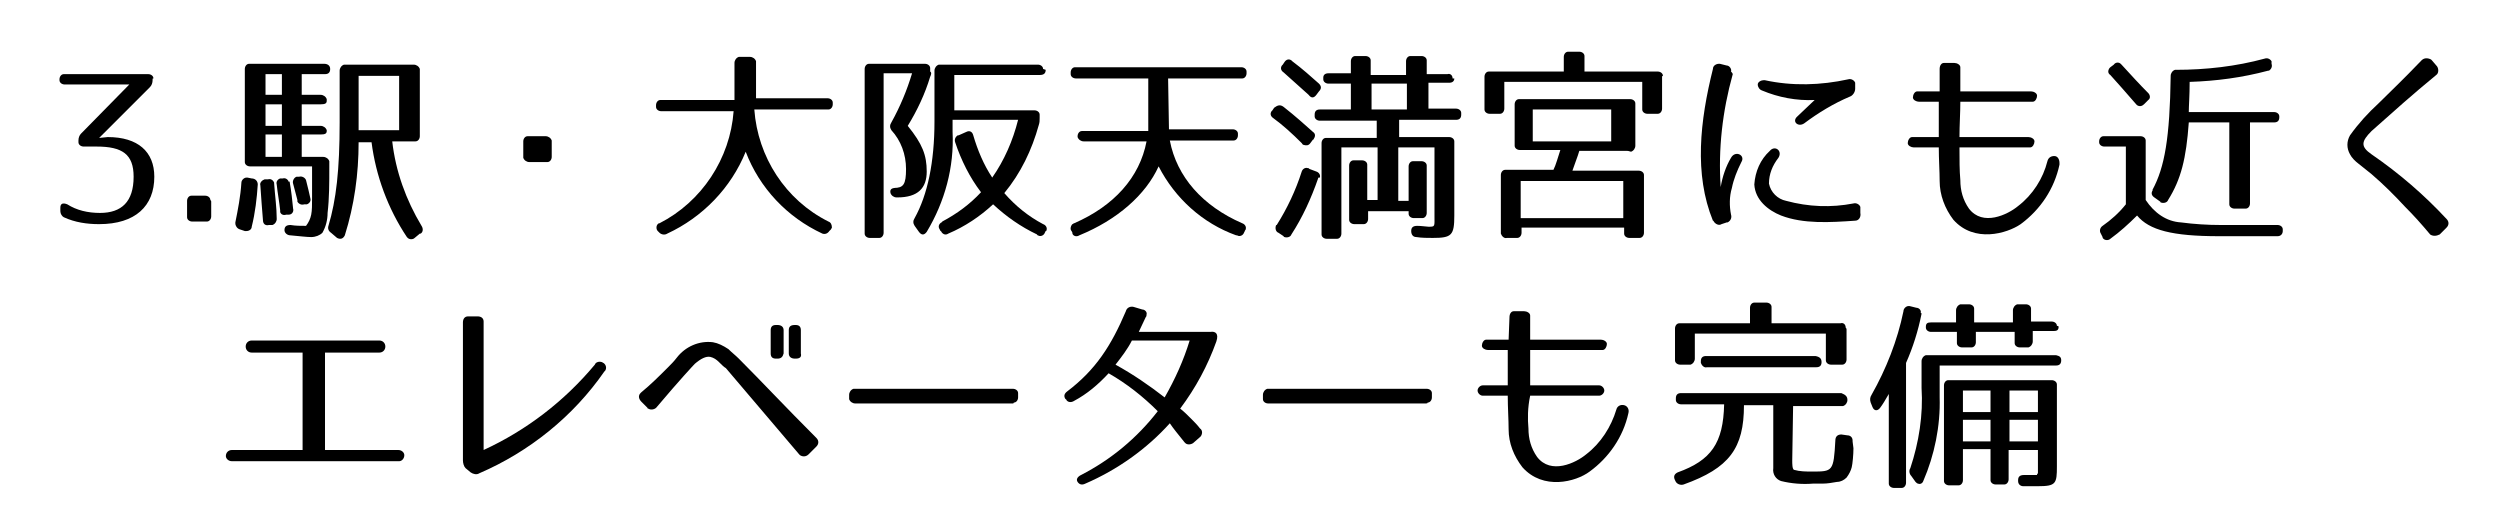 <svg enable-background="new 0 0 290 60.9" viewBox="0 0 290 60.9" xmlns="http://www.w3.org/2000/svg"><path d="m17.7 9.2v.1c0 .3-.1.6-.3.8l-5.9 5.9 1-.1c3.5 0 5.4 1.7 5.4 4.6 0 3.4-2.2 5.5-6.4 5.5-1.4 0-2.8-.2-4.1-.8-.2-.1-.4-.4-.4-.7v-.4c0-.5.3-.6.8-.4 1.1.7 2.4 1 3.8 1 2.5 0 3.9-1.3 3.9-4.2 0-2.6-1.3-3.5-4.3-3.5h-1.5c-.3 0-.6-.2-.6-.5 0 0 0-.1 0-.2 0-.3.1-.6.3-.8l5.6-5.7h-7.5c-.3 0-.6-.2-.6-.5v-.1c0-.3.2-.6.5-.6h.2 9.6c.3 0 .6.2.6.5-.1 0-.1 0-.1.1z"/><path d="m24.5 23.4v1.7c0 .3-.2.6-.5.6 0 0-.1 0-.2 0h-1.5c-.3 0-.6-.2-.6-.5 0 0 0-.1 0-.2v-1.7c0-.3.2-.6.5-.6h.1 1.5c.3 0 .6.2.6.5.1.1.1.1.1.2z"/><path d="m29.9 21.4c-.1 1.6-.3 3.3-.7 4.9 0 .3-.3.5-.6.5-.1 0-.1 0-.2 0l-.6-.2c-.3-.1-.5-.4-.5-.7v-.1c.3-1.5.6-3 .7-4.6 0-.3.3-.6.6-.6h.1l.5.1c.4 0 .7.3.7.7zm8.4-13.4c0 .4-.2.6-.6.6h-2.7v2.4h2.2c.3 0 .6.2.7.5v.2c0 .3-.2.4-.7.4h-2.2v2.5h2.2c.3 0 .6.2.7.5v.1c0 .3-.2.4-.7.4h-2.2v2.6h2.5c.3 0 .6.2.7.5v.2.5c0 1.8 0 3.6-.2 5.3 0 .8-.2 1.6-.6 2.3-.3.3-.8.5-1.3.5s-1.3-.1-2.4-.2c-.4 0-.7-.3-.7-.6 0-.4.2-.6.7-.6.6.1 1.2.1 1.8.1.3-.4.5-.8.6-1.3s.1-1.1.1-2 0-2.1 0-3.6h-7.2c-.3 0-.6-.2-.6-.5 0-.1 0-.1 0-.2v-10.6c0-.3.2-.6.5-.6h.1 8.6c.4 0 .7.2.7.6zm-6.5 13.3c.1 1.4.3 2.8.3 4.1 0 .3-.2.6-.5.7 0 0 0 0-.1 0h-.3c-.4.1-.7-.1-.7-.6-.1-1.2-.2-2.5-.3-4-.1-.3.2-.6.5-.7h.1.3c.3-.1.6.1.7.4zm.9-12.7h-1.9v2.4h1.9zm0 3.5h-1.9v2.5h1.9zm0 3.5h-1.9v2.6h1.9zm.9 5.5c.2 1.1.3 2.1.4 3.1.1.3-.1.7-.5.7 0 0 0 0-.1 0h-.2c-.3.1-.6 0-.7-.3 0-.1 0-.1 0-.2-.1-1-.3-2-.4-3-.1-.3.1-.6.4-.7h.1.2c.3-.1.6.1.7.4.1-.1.1 0 .1 0zm1.9-.2c.2.8.4 1.6.5 2.1.1.3-.1.6-.4.7h-.1-.2c-.3.1-.6 0-.8-.3 0-.1 0-.1 0-.2l-.5-1.9c-.1-.3.1-.7.4-.8h.1.2c.3-.1.7.1.8.4zm12.5-4.5h-2.5c.4 3.5 1.6 6.8 3.4 9.8.2.3.2.7-.1.9 0 0 0 0-.1 0l-.6.5c-.2.2-.6.2-.8 0 0 0-.1-.1-.1-.1-2.2-3.3-3.6-7.1-4.1-11h-1.5c0 3.7-.5 7.3-1.6 10.8-.2.4-.5.5-.9.3l-.7-.6c-.3-.2-.4-.5-.3-.8.9-3 1.3-6.5 1.3-12v-6c0-.3.2-.6.5-.7h.1 8c.3 0 .6.2.7.5v.2 7.6c0 .3-.2.6-.5.6-.1 0-.1 0-.2 0zm-1.7-7.6h-4.7v6.3h4.7z"/><path d="m63.3 18.8h-1.9c-.3 0-.6-.2-.7-.5 0-.1 0-.1 0-.2v-1.7c0-.3.2-.6.5-.6h.2 1.9c.3 0 .6.2.7.5v.2 1.7c0 .3-.2.6-.5.6-.1 0-.1 0-.2 0z"/><path d="m96.6 12.1c0 .3-.2.6-.5.6-.1 0-.1 0-.2 0h-8.4c.4 5.5 3.6 10.5 8.6 13 .3.1.4.4.4.7 0 .1-.1.1-.1.2l-.2.2c-.2.3-.5.4-.8.3-4.1-1.9-7.3-5.3-8.9-9.5-1.7 4.2-5 7.6-9.1 9.5-.3.2-.7.1-.9-.1l-.2-.2c-.2-.2-.2-.6 0-.8.1-.1.1-.1.2-.1 4.9-2.5 8.2-7.5 8.6-13h-8.4c-.3 0-.6-.2-.6-.5 0-.1 0-.1 0-.2 0-.3.2-.6.5-.6h.2 8.4v-4.3c0-.3.2-.6.5-.7h.2 1.1c.3 0 .6.2.7.5v.2 4.1h8.3c.3 0 .6.2.6.5z"/><path d="m107.9 8.9c-.6 2-1.5 3.9-2.6 5.7 1.7 2.1 2.2 3.4 2.2 5.3s-1 3-3.4 3h-.1c-.3 0-.6-.2-.7-.5-.1-.4.1-.6.6-.6h-.2c1.1 0 1.4-.4 1.4-2.2 0-1.7-.6-3.3-1.7-4.5-.2-.3-.2-.6 0-.9 1-1.8 1.8-3.7 2.4-5.7h-3.3v18.5c0 .3-.2.6-.5.6-.1 0-.1 0-.2 0h-.9c-.3 0-.6-.2-.6-.5 0-.1 0-.1 0-.2v-18.9c0-.3.2-.6.5-.6h.2 6.3c.3 0 .6.2.6.5v.2.2c.2.1.1.4 0 .6zm13.4-.8c0 .4-.2.6-.7.6h-9.9v4.1h9.3c.3 0 .6.2.6.5v.2.2c0 .3 0 .5-.1.8-.8 2.9-2.1 5.6-4 7.9 1.3 1.5 2.8 2.7 4.5 3.6.3.1.5.4.4.7 0 0 0 .1-.1.1l-.1.2c-.1.3-.5.5-.8.3 0 0-.1 0-.1-.1-1.9-.9-3.6-2.1-5.1-3.5-1.5 1.4-3.3 2.6-5.2 3.4-.3.2-.6.1-.8-.2 0 0 0-.1-.1-.1l-.1-.2c-.2-.3-.1-.6.2-.8 0 0 .1 0 .1-.1 1.7-.9 3.2-2 4.5-3.4-1.3-1.7-2.3-3.7-3-5.8-.1-.3 0-.6.3-.8h.1l.9-.4c.4-.2.7 0 .8.4.5 1.7 1.2 3.4 2.2 4.9 1.4-2 2.4-4.3 3-6.7h-7.6v1.4c.2 4.1-.9 8.1-3 11.6-.3.4-.6.4-.9 0l-.5-.7c-.2-.3-.2-.6 0-.9 1.5-2.7 2.3-6.5 2.3-11.2v-5.9c0-.3.2-.6.5-.7h.1 11.4c.3 0 .6.2.6.5.3.1.3.1.3.1z"/><path d="m144.6 8.5c0 .3-.2.6-.5.6-.1 0-.1 0-.2 0h-8.4l.1 5.9h7.4c.3 0 .6.2.6.5v.2c0 .3-.2.6-.5.6h-.1-7.3c.8 4.2 3.8 7.6 8.4 9.6.3.1.5.4.4.7 0 .1-.1.1-.1.2l-.1.2c-.1.3-.5.5-.8.3 0 0 0 0-.1 0-3.9-1.4-7.1-4.3-9-8-1.5 3.3-4.8 6.2-9.2 8-.3.2-.7.1-.8-.2 0 0 0 0 0-.1l-.1-.2c-.2-.2-.1-.6.1-.8.1 0 .1-.1.2-.1 4.6-2 7.6-5.3 8.4-9.5h-7.3c-.3 0-.6-.2-.7-.5v-.1c0-.3.2-.6.5-.6h.2 7.5v-6.1h-8.4c-.3 0-.6-.2-.6-.5 0-.1 0-.1 0-.2 0-.3.2-.6.5-.6h.2 19.1c.3 0 .6.2.6.5z"/><path d="m148.9 12.4c1.4 1.1 2.5 2.1 3.4 2.9.3.2.3.5.1.8 0 0 0 .1-.1.1l-.3.4c-.2.3-.5.3-.8.2-.1 0-.1-.1-.2-.2-1.1-1.1-2.2-2.1-3.3-2.9-.3-.2-.4-.5-.2-.8 0 0 .1-.1.1-.1l.2-.3c.4-.3.7-.4 1.1-.1-.1 0 0 0 0 0zm4 8.3c-.8 2.3-1.8 4.5-3.1 6.5-.1.3-.5.4-.8.3 0 0-.1 0-.1-.1l-.6-.4c-.3-.1-.4-.5-.3-.8 0 0 0-.1.1-.1 1.2-1.9 2.2-4 2.9-6.2.1-.3.4-.5.7-.4.1 0 .1 0 .2.1l.8.3c.3.1.5.4.4.7-.2 0-.2 0-.2.1zm-3-13.6c1.2.9 2.2 1.8 3.1 2.6.3.3.3.6 0 .9l-.3.4c-.3.4-.6.4-.9 0-1-.9-2-1.8-2.9-2.6-.3-.2-.4-.5-.2-.8 0 0 .1-.1.1-.1l.2-.3c.2-.3.5-.4.8-.2 0 0 .1.1.1.1zm18.8 2c0 .3-.2.5-.6.5h-2.4v3h3.2c.3 0 .6.2.6.5v.2c0 .4-.2.6-.6.6h-6.6v2h5.8c.3 0 .6.2.6.5v.2 8.4c0 2.3-.3 2.6-2.5 2.6-.6 0-1.3 0-1.9-.1-.4 0-.6-.3-.6-.7 0-.4.2-.6.7-.6s1.1.1 1.3.1c.8 0 .7 0 .7-1.3v-7.9h-4.2v6.2h1.2v-4c0-.3.2-.6.5-.6h.1.9c.3 0 .6.2.6.5v.1 5.4c0 .3-.2.6-.5.6-.1 0-.1 0-.2 0h-.8c-.3 0-.6-.2-.6-.5 0-.1 0-.1 0-.2v-.1h-4.7v.9c0 .3-.2.6-.5.6-.1 0-.1 0-.2 0h-.9c-.3 0-.6-.2-.6-.5 0-.1 0-.1 0-.2v-6.1c0-.3.2-.6.5-.6h.1.9c.3 0 .6.2.6.5v.1 4h1.2v-6.1h-4.2v10c0 .3-.2.6-.5.6-.1 0-.1 0-.2 0h-1c-.3 0-.6-.2-.6-.5 0-.1 0-.1 0-.2v-10.4c0-.3.2-.6.5-.6h.1 5.8v-2h-6.6c-.3 0-.6-.2-.6-.5 0-.1 0-.1 0-.2 0-.4.2-.6.6-.6h3.6v-3h-2.6c-.3 0-.6-.2-.6-.5 0-.1 0-.1 0-.2 0-.3.2-.5.6-.5h2.6v-1.4c0-.3.2-.6.5-.6h.1 1.1c.3 0 .6.2.6.5v.2 1.5h4.1v-1.6c0-.3.2-.6.5-.6h.2 1.1c.3 0 .6.2.6.5v.1 1.5h2.4c.3-.1.6.1.6.5.3 0 .3 0 .2 0zm-5.5.6h-4.1v3h4.1z"/><path d="m192.8 8.9v3.7c0 .3-.2.6-.5.6h-.1-1.1c-.3 0-.6-.2-.6-.5v-.1-3.1h-16v3.1c0 .3-.2.6-.5.6h-.1-1.1c-.3 0-.6-.2-.6-.5v-.1-3.7c0-.3.2-.6.5-.6h.2 8.5v-1.7c0-.3.2-.6.5-.6h.1 1.2c.3 0 .6.2.6.5v.1 1.7h8.5c.3 0 .6.2.6.5-.1 0-.1.1-.1.1zm-4.1 8.6h-5.5c-.2.7-.5 1.4-.8 2.3h7.7c.3 0 .6.2.6.5v.2 6.5c0 .3-.2.6-.5.6-.1 0-.1 0-.2 0h-1c-.3 0-.6-.2-.6-.5v-.1-.6h-11.9v.6c0 .3-.2.6-.5.6h-.1-1.1c-.3.1-.6-.2-.7-.5 0-.1 0-.1 0-.2v-6.6c0-.3.2-.6.5-.6h.2 5.4c.3-.6.5-1.4.8-2.3h-4.7c-.3 0-.6-.2-.6-.5v-.1-4.7c0-.3.2-.6.5-.6h.2 12.7c.3 0 .6.2.6.5v.2 4.7c0 .3-.2.6-.5.7-.3-.1-.4-.1-.5-.1zm-.4 3.5h-11.9v4.3h11.9zm-1.4-8.3h-9.1v3.7h9.1z"/><path d="m201 8.6c-1.2 4.3-1.7 8.7-1.4 13.1.2-1.2.6-2.4 1.2-3.4.5-.9 1.7-.3 1.2.5-.5 1-.9 2-1.1 3-.3 1-.3 2.1-.1 3.1.1.3 0 .7-.4.9h-.1l-.6.2c-.3.2-.7 0-.9-.3 0 0 0-.1-.1-.1-2.2-5.4-1.5-11.6 0-17.6 0-.4.4-.6.7-.6h.1l.8.2c.3 0 .6.4.5.7.2.2.2.3.2.3zm14.2 17c-2.9.2-6 .4-8.6-.6-1.5-.6-3-1.8-3.1-3.6.1-1.5.7-2.9 1.8-3.9.6-.7 1.5 0 1 .8-.7.9-1.1 1.9-1.1 3 .2 1 1 1.8 2 2 2.6.7 5.2.8 7.8.3.3-.1.7.1.8.4v.2.5c.1.5-.2.9-.6.9zm-.6-14.4c-1.9.8-3.7 1.9-5.3 3.1-.7.5-1.5-.2-.8-.8l2-1.9c-2.1.1-4.2-.3-6.1-1.1-.3-.1-.5-.4-.5-.7s.4-.5.7-.5h.1c3.2.7 6.5.6 9.7-.1.3-.1.7.1.8.4v.3.4c0 .4-.3.8-.6.9z"/><path d="m227.4 20.9c0 1.2.3 2.3 1 3.3 1.6 2.1 4.5.7 5.7-.3 1.7-1.3 2.9-3.2 3.4-5.2.1-.4.4-.6.8-.6s.6.4.6.8v.2c-.6 2.8-2.2 5.2-4.5 6.9-1.6 1.1-5.4 2.2-7.8-.5-1-1.3-1.6-2.9-1.6-4.5 0-1.1-.1-2.5-.1-3.9h-2.9c-.3 0-.7-.2-.7-.5s.2-.7.5-.7h.2 2.9c0-1.4 0-2.8 0-4.1h-2.3c-.3 0-.7-.2-.7-.5s.2-.7.5-.7h.2 2.4v-2.6c0-.4.2-.7.5-.7h.2 1c.3 0 .7.2.7.5v.2 2.6h8.2c.3 0 .7.2.7.5s-.2.7-.5.7c-.1 0-.1 0-.2 0h-8.2c0 1.3-.1 2.7-.1 4.1h8c.3 0 .7.2.7.5s-.2.7-.5.7c-.1 0-.1 0-.2 0h-8c0 1.4 0 2.7.1 3.8z"/><path d="m253 25.8c1.5.2 3.1.3 4.6.3h6.6c.3 0 .6.2.6.5v.2c0 .3-.2.6-.6.6h-.1-6.7c-5.4 0-8.1-.7-9.5-2.4-1 1-2 1.9-3.1 2.7-.2.2-.6.2-.8 0-.1-.1-.1-.1-.1-.2l-.2-.4c-.2-.3-.1-.7.2-.9 1-.7 1.9-1.5 2.7-2.5v-6.7h-2.5c-.3 0-.6-.2-.6-.5v-.1c0-.3.2-.6.5-.6h.1 4.2c.3 0 .6.2.6.5v.1 6.8c1 1.5 2.4 2.5 4.1 2.6zm-6.9-18.3c1.1 1.2 2.1 2.3 3.1 3.3.2.2.3.6 0 .8 0 0-.1.1-.1.1l-.4.4c-.2.2-.5.3-.8.1 0 0-.1-.1-.1-.1-1.2-1.4-2.2-2.5-3-3.4-.3-.2-.3-.5-.1-.8 0 0 .1-.1.1-.1l.4-.3c.2-.3.6-.3.8-.1 0 0 .1.1.1.1zm17 .7c-3 .8-6 1.2-9.1 1.3 0 1.6-.1 2.8-.1 3.5h9.9c.3 0 .6.2.6.5v.1c0 .4-.2.6-.6.6h-2.8v9.4c0 .3-.2.6-.5.6-.1 0-.1 0-.2 0h-1.1c-.3 0-.6-.2-.6-.5v-.1-9.4h-4.7c-.3 4.2-.9 6.6-2.4 9-.1.3-.5.4-.8.3-.1 0-.1-.1-.1-.1l-.7-.5c-.3-.2-.4-.5-.2-.8v-.1c1.4-2.6 2-6 2.1-13.2 0-.3.2-.6.5-.7h.1c3.5 0 7-.4 10.3-1.3.3-.1.6 0 .8.3v.2.1c.1.3 0 .6-.3.8 0 0 0 0-.1 0z"/><path d="m281.9 27.2c-1-1.2-1.9-2.2-2.9-3.2-1.2-1.3-2.5-2.6-3.9-3.8-.5-.4-1-.8-1.5-1.2-.4-.3-.8-.7-1-1.1-.4-.7-.4-1.5 0-2.2 1-1.4 2.1-2.6 3.3-3.7 1.4-1.4 2.7-2.6 5-5 .3-.3.7-.3 1.1-.1 0 0 0 0 .1.1l.6.7c.2.3.2.8-.1 1-2.8 2.3-4.8 4.1-7.5 6.5-1.2 1.2-1.3 1.8 0 2.7 3.2 2.2 6.1 4.7 8.7 7.5.3.3.3.7 0 1l-.8.8c-.4.2-.8.2-1.1 0z"/><path d="m26.9 52.2h8.2v-11.3h-5.9c-.4 0-.7-.3-.7-.7s.3-.7.7-.7h14.8c.4 0 .7.3.7.7s-.3.7-.7.7h-6.3v11.3h8.5c.4 0 .7.3.7.6 0 .4-.3.7-.6.7h-19.4c-.4 0-.7-.3-.7-.6 0-.4.3-.7.7-.7z"/><path d="m53.7 53.4v-16c0-.4.2-.7.6-.7h.1 1c.4 0 .7.2.7.6v.1 14.8c5-2.3 9.4-5.7 12.9-9.9.1-.3.5-.4.8-.3.1 0 .1.1.2.1.3.2.4.6.2.9 0 0-.1.1-.1.1-3.6 5.2-8.7 9.3-14.5 11.8-.3.2-.7.1-1-.1l-.6-.5c-.2-.2-.3-.6-.3-.9z"/><path d="m83.4 42c-.3-.3-.6-.5-1-.6-.5-.1-1.1.2-1.8.8-.1.1-1.7 1.8-4.4 5-.2.3-.7.4-1 .2 0 0-.1 0-.1-.1l-.7-.7c-.3-.3-.4-.7-.1-1 0 0 .1-.1.1-.1 1.1-.9 2.1-1.9 3.1-2.9.3-.3.7-.7 1-1.1 1-1.3 2.6-2 4.2-1.8.6.1 1.2.4 1.8.8.4.4.8.7 1.2 1.1 2.7 2.7 5.3 5.5 9 9.2.3.3.3.7 0 1l-.9.9c-.3.3-.7.3-1 .1 0 0-.1-.1-.1-.1l-8.5-10c-.2-.1-.5-.4-.8-.7zm6.8-.4h-.2c-.4 0-.6-.2-.6-.6v-2.7c0-.4.2-.6.6-.6h.2c.4 0 .7.2.7.6v2.7c-.1.4-.3.6-.7.6zm2.1 0h-.1c-.4 0-.7-.2-.7-.6v-2.7c0-.4.2-.6.7-.6h.1c.4 0 .6.2.6.6v2.7c.1.4-.1.6-.6.6z"/><path d="m117.5 46.8h-18.3c-.3 0-.6-.2-.7-.5 0-.1 0-.1 0-.2v-.3c0-.3.2-.6.5-.7h.2 18.3c.3 0 .6.2.6.5v.2.3c0 .3-.2.6-.5.6 0 .1-.1.1-.1.1z"/><path d="m141.1 39.6c-1 2.8-2.4 5.4-4.2 7.8.4.3.8.7 1.3 1.2.3.3.7.7 1 1.1.3.2.3.6.1.9 0 0-.1.1-.1.1l-.8.7c-.3.2-.7.2-.9 0 0 0-.1-.1-.1-.1-.8-1-1.3-1.6-1.7-2.2-2.7 3-6.1 5.4-9.8 7-.4.2-.7.1-.9-.2s0-.6.4-.8c3.5-1.8 6.5-4.3 8.9-7.4-1.7-1.7-3.6-3.2-5.7-4.4-1.2 1.3-2.5 2.4-4 3.2-.3.2-.7.2-.9-.1 0 0 0-.1-.1-.1-.2-.3-.2-.6.2-.9 3.3-2.5 5.1-5.3 6.8-9.3.1-.4.5-.6.9-.5l1 .3c.3 0 .6.3.5.6 0 .1 0 .2-.1.3-.3.6-.5 1.1-.8 1.7h8.3c.6-.1 1 .2.7 1.1zm-11.7 2.7c2 1.1 3.9 2.4 5.7 3.8 1.2-2.1 2.2-4.3 2.9-6.6h-6.7c-.5 1-1.2 1.9-1.9 2.8z"/><path d="m165.4 46.8h-18.3c-.3 0-.6-.2-.6-.5 0-.1 0-.1 0-.2v-.3c0-.3.2-.6.5-.7h.2 18.3c.3 0 .6.2.6.5v.2.3c0 .3-.2.6-.5.6 0 .1-.1.1-.2.1z"/><path d="m177.3 49.7c0 1.2.3 2.3 1 3.3 1.6 2.1 4.5.7 5.7-.3 1.7-1.3 2.9-3.2 3.5-5.2.1-.4.5-.6.9-.5s.6.5.5.9c-.6 2.8-2.3 5.2-4.5 6.8-1.6 1.2-5.4 2.2-7.8-.5-1-1.3-1.6-2.8-1.6-4.4 0-1.1-.1-2.5-.1-3.9h-2.9c-.3 0-.6-.3-.6-.6s.3-.6.6-.6h2.9c0-1.4 0-2.8 0-4.1h-2.3c-.3 0-.7-.2-.7-.5s.2-.7.5-.7h.2 2.4l.1-2.6c0-.4.2-.7.5-.7h.2 1c.3 0 .7.2.7.5v.2 2.6h8.2c.3 0 .7.2.7.5s-.2.7-.5.7c-.1 0-.1 0-.2 0h-8.2v4.1h8c.3 0 .6.3.6.6s-.3.6-.6.6h-8c-.3 1.4-.3 2.7-.2 3.8z"/><path d="m214.3 46.4c0 .3-.2.6-.5.7-.1 0-.1 0-.2 0h-5.6l-.1 6.3c0 .4 0 1 .2 1.1.7.2 1.4.2 2.1.2 2.4 0 2.5 0 2.7-3.6 0-.5.3-.7.7-.7l.7.1c.3 0 .6.2.6.6v.1l.1.8c0 .7-.1 1.8-.2 2.2s-.3.8-.6 1.2c-.3.3-.7.5-1.1.5-.6.1-1.1.2-1.7.2h-1.1c-1.2.1-2.5 0-3.7-.3-.6-.2-1-.8-.9-1.5v-7.3h-3.4c0 5-1.7 7.3-7 9.2-.3.1-.7 0-.9-.3l-.1-.2c-.2-.4-.1-.7.3-.9 3.9-1.4 5.3-3.4 5.4-7.9h-5c-.3 0-.6-.2-.6-.5 0-.1 0-.1 0-.2 0-.4.2-.6.6-.6h18.6c.5.2.7.4.7.8zm-.1-8.2v3.5c0 .3-.2.6-.5.6-.1 0-.1 0-.2 0h-1.1c-.3 0-.6-.2-.6-.5 0-.1 0-.1 0-.2v-2.9h-15.2v2.9c0 .3-.2.6-.5.7-.1 0-.1 0-.2 0h-1c-.3 0-.6-.2-.6-.5 0-.1 0-.1 0-.2v-3.5c0-.3.2-.6.5-.6h.2 8v-1.8c0-.3.2-.6.5-.6h.2 1.2c.3 0 .6.2.6.5v.1 1.8h8c.3-.1.6.1.6.5.1.1.1.2.1.2zm-2.9 3.8c0 .4-.2.6-.6.6h-12.7c-.3.1-.6-.2-.7-.5 0 0 0-.1 0-.2 0-.4.2-.6.6-.6h12.7c.5.1.7.3.7.7z"/><path d="m222.9 36.4c-.4 2-1 3.9-1.8 5.7v13.9c0 .3-.2.6-.5.6-.1 0-.1 0-.2 0h-.7c-.3 0-.6-.2-.6-.5 0-.1 0-.1 0-.2v-10.2c-.4.7-.7 1.2-1 1.6s-.7.4-.9-.1l-.2-.5c-.1-.3-.1-.6.1-.9 1.7-3 3-6.3 3.7-9.7 0-.3.3-.6.6-.6h.1l.8.2c.3 0 .6.3.5.6.1 0 .1.1.1.1zm16.2 5.4c0 .4-.2.6-.6.6h-13.5v3.7c.1 3.3-.6 6.7-1.9 9.7-.1.3-.4.4-.6.3-.1 0-.2-.1-.3-.2l-.5-.7c-.2-.2-.3-.6-.1-.9 1-3 1.5-6.2 1.3-9.3v-3.1c0-.3.2-.6.5-.7h.2 14.9c.4.1.6.2.6.6zm-.3-3.9c0 .4-.2.5-.6.5h-2.4v1.2c0 .3-.2.6-.5.7h-.1-.9c-.3 0-.6-.2-.6-.5v-.1-1.2h-4.5v1.2c0 .3-.2.6-.5.6-.1 0-.1 0-.2 0h-.9c-.3 0-.6-.2-.6-.5v-.1-1.2h-3c-.3 0-.6-.2-.6-.5v-.1c0-.4.2-.5.6-.5h2.9v-1.4c0-.3.2-.6.5-.7h.1.9c.3 0 .6.2.6.5v.2 1.4h4.5v-1.4c0-.3.2-.6.5-.7h.1.9c.3 0 .6.2.6.5v.1 1.4h2.4c.3 0 .6.2.6.5.2 0 .2.1.2.1zm-2.4 18.5c-.5 0-1.1 0-1.7 0-.3 0-.6-.2-.6-.6 0 0 0 0 0-.1 0-.4.2-.6.7-.6h1.3.2v-.1l.1-.1s0-.5 0-1v-1.7h-3.4v3.4c0 .3-.2.6-.5.6-.1 0-.1 0-.2 0h-.8c-.3 0-.6-.2-.6-.5 0-.1 0-.1 0-.2v-3.4h-3.2v3.6c0 .3-.2.6-.5.6-.1 0-.1 0-.2 0h-.9c-.3 0-.6-.2-.6-.5v-.1-11c0-.3.2-.6.5-.6h.2 11.8c.3 0 .6.2.6.5v.2 9.3c0 2-.1 2.3-2.2 2.3zm-5.5-11.1h-3.2v2.5h3.2zm0 3.4h-3.2v2.5h3.2zm5.5-3.4h-3.3v2.5h3.3zm0 3.4h-3.3v2.5h3.3z"/></svg>
